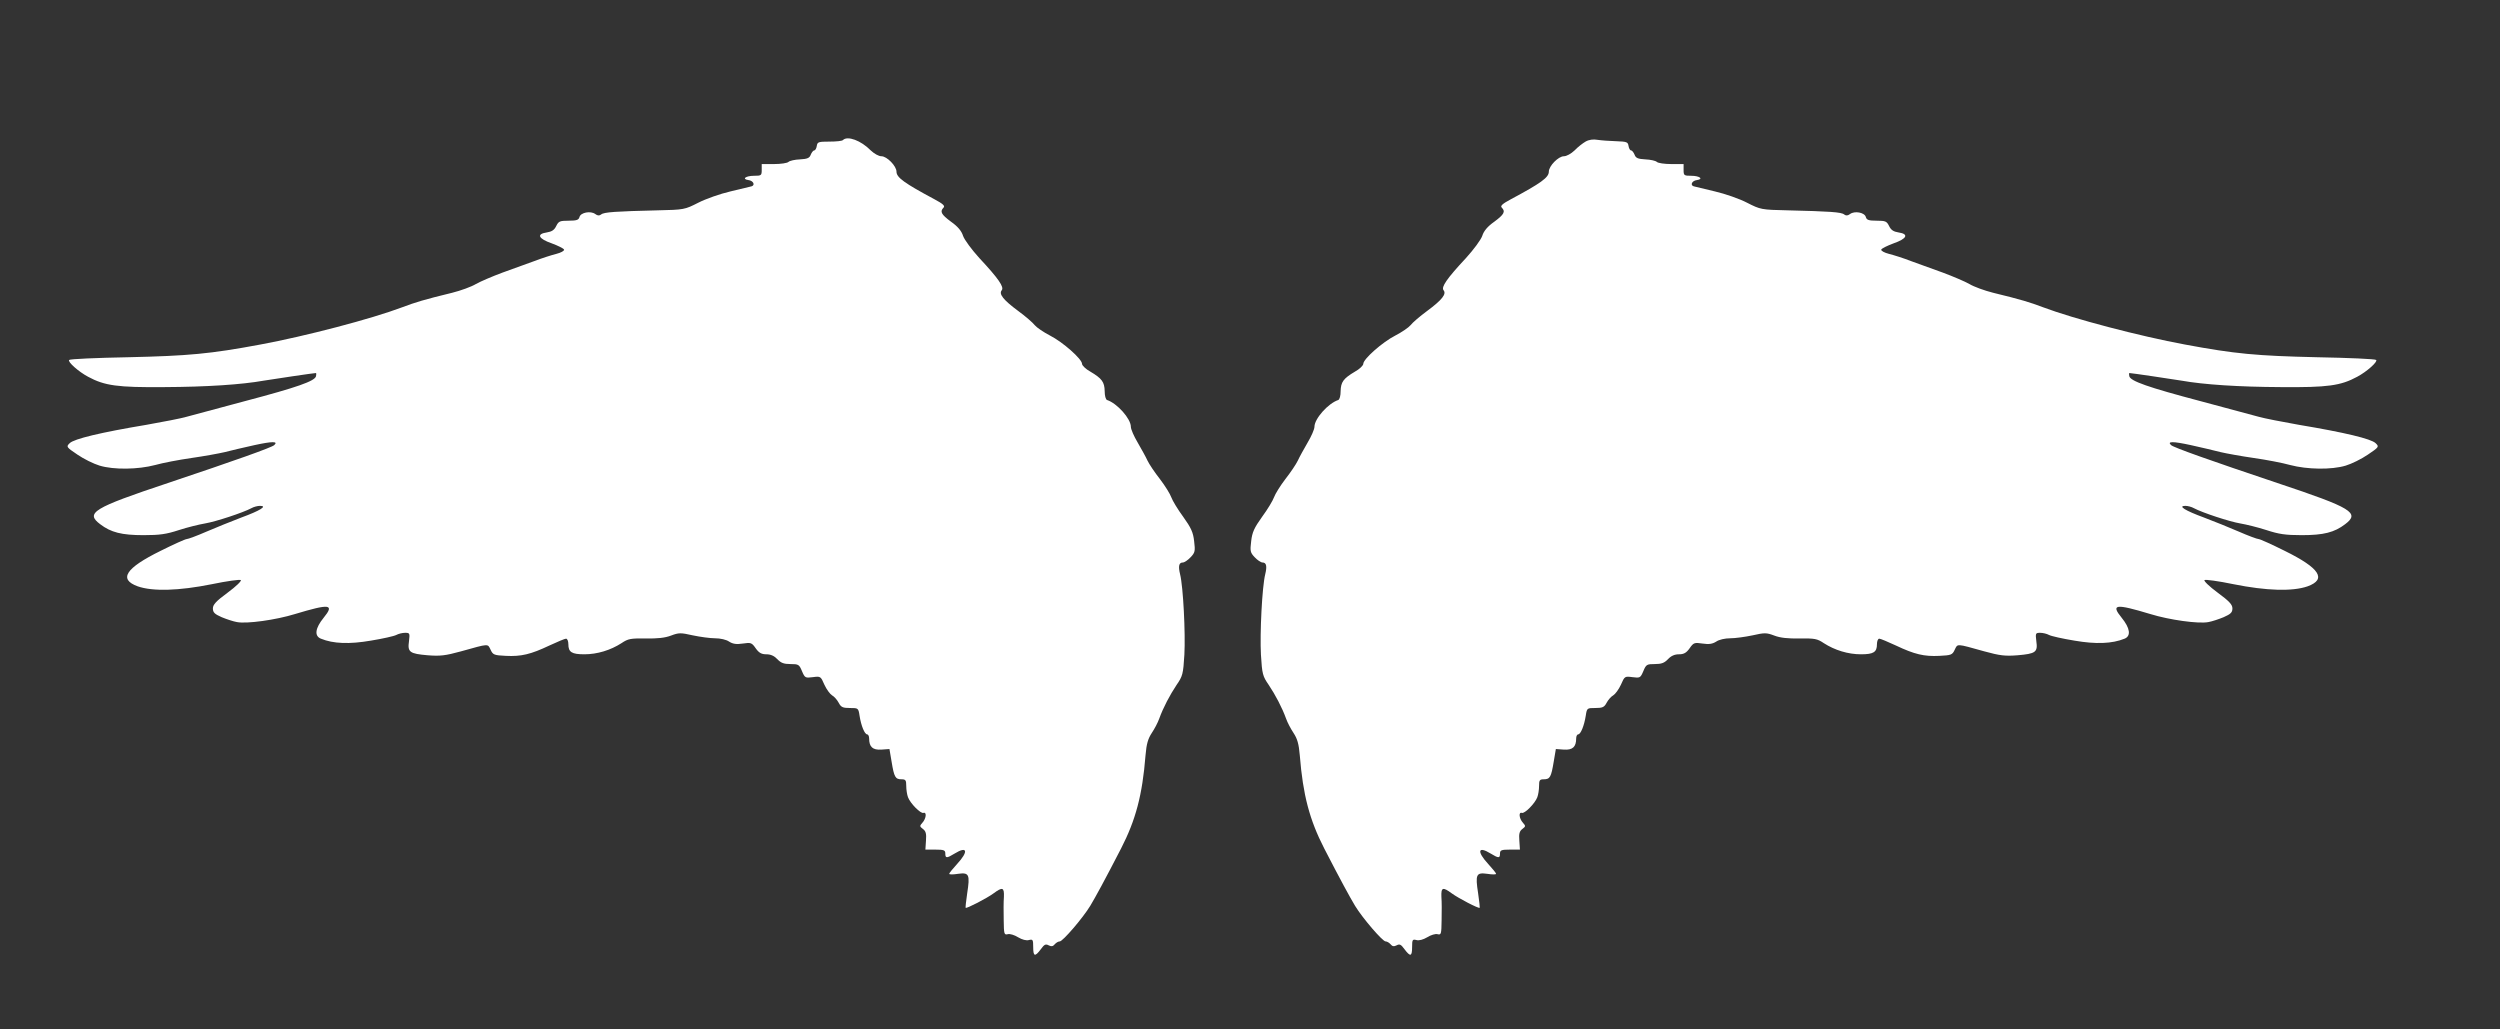 <?xml version="1.0" standalone="no"?>
<!DOCTYPE svg PUBLIC "-//W3C//DTD SVG 20010904//EN"
 "http://www.w3.org/TR/2001/REC-SVG-20010904/DTD/svg10.dtd">
<svg version="1.0" xmlns="http://www.w3.org/2000/svg"
 width="1280pt" height="527pt" viewBox="0 0 1280 527"
 preserveAspectRatio="xMidYMid meet">
<rect x="0" y="0" width="1280" height="527" fill="#333333" stroke="none"/>
<g transform="translate(0,527) scale(0.1,-0.1)"
fill="#ffffff" stroke="none">
<path d="M4316 4553 c-4 -5 -35 -8 -69 -8 -57 0 -62 -2 -65 -22 -2 -13 -8 -23
-13 -23 -5 0 -13 -10 -18 -22 -6 -17 -17 -22 -55 -24 -26 -1 -53 -7 -59 -13
-6 -6 -39 -11 -74 -11 l-63 0 0 -30 c0 -28 -2 -30 -39 -30 -43 0 -65 -17 -29
-22 25 -3 36 -26 16 -32 -7 -2 -56 -14 -108 -26 -52 -12 -126 -38 -165 -58
-69 -35 -72 -36 -210 -39 -210 -5 -274 -9 -287 -21 -9 -7 -18 -7 -30 2 -24 18
-75 8 -81 -15 -4 -15 -14 -19 -56 -19 -45 0 -51 -3 -63 -27 -10 -21 -23 -29
-48 -33 -55 -8 -44 -32 25 -56 32 -12 61 -26 63 -32 2 -6 -16 -16 -40 -22 -24
-6 -74 -22 -113 -37 -38 -14 -112 -41 -163 -59 -51 -19 -112 -45 -135 -58 -23
-14 -78 -34 -122 -45 -144 -35 -189 -49 -255 -74 -159 -60 -495 -148 -727
-191 -257 -48 -368 -58 -675 -65 -163 -3 -300 -9 -304 -14 -9 -9 48 -60 97
-86 85 -46 151 -55 389 -53 219 1 398 13 510 33 49 8 257 39 267 39 3 0 3 -7
1 -16 -5 -25 -96 -57 -365 -128 -136 -36 -270 -73 -298 -80 -27 -8 -120 -26
-205 -41 -234 -39 -371 -72 -393 -94 -19 -18 -18 -20 40 -59 32 -22 83 -47
113 -56 73 -22 197 -20 284 3 39 11 123 27 186 36 63 9 140 23 170 30 30 8 99
24 153 36 92 20 123 20 101 0 -12 -12 -201 -79 -544 -194 -384 -128 -424 -153
-347 -211 55 -42 110 -56 222 -56 83 0 117 5 181 26 43 14 104 29 134 34 54 9
194 55 237 78 12 7 32 12 44 12 40 0 2 -24 -96 -60 -49 -19 -130 -51 -178 -72
-48 -21 -94 -38 -101 -38 -7 0 -67 -27 -133 -60 -181 -89 -217 -146 -118 -182
77 -27 211 -23 380 11 77 16 144 25 148 21 5 -4 -25 -33 -67 -64 -60 -44 -76
-62 -76 -81 0 -21 9 -29 45 -45 24 -10 60 -22 78 -25 50 -10 200 11 297 41
179 54 204 51 147 -19 -43 -53 -49 -93 -14 -107 63 -26 146 -29 256 -10 61 10
119 23 130 29 11 6 31 11 45 11 24 0 25 -2 20 -43 -8 -56 3 -64 96 -72 63 -5
90 -2 170 20 147 41 136 40 152 8 12 -26 18 -28 78 -31 79 -4 128 8 223 53 41
19 79 35 85 35 7 0 12 -13 12 -28 0 -41 17 -52 82 -52 66 0 134 21 190 57 34
23 47 25 124 24 60 -1 99 3 130 15 40 15 49 15 111 1 38 -8 89 -15 114 -15 27
0 58 -7 72 -17 19 -12 37 -15 70 -10 41 6 46 5 66 -24 17 -24 30 -31 55 -31
22 0 40 -8 56 -25 18 -19 33 -25 67 -25 41 0 45 -2 59 -36 15 -35 17 -36 56
-31 39 5 40 5 59 -39 11 -24 29 -48 39 -54 11 -6 26 -23 34 -38 12 -23 21 -27
58 -27 42 0 43 0 49 -40 8 -51 26 -95 39 -95 5 0 10 -9 10 -21 0 -43 18 -60
63 -57 l41 3 11 -65 c13 -79 19 -90 51 -90 21 0 24 -5 24 -34 0 -19 4 -45 9
-58 12 -32 65 -85 79 -80 18 6 14 -29 -5 -50 -15 -17 -15 -19 2 -32 15 -11 19
-24 16 -60 l-3 -46 51 0 c44 0 51 -3 51 -20 0 -25 7 -25 48 0 65 40 72 11 12
-54 -22 -24 -40 -46 -40 -50 0 -4 20 -4 45 0 57 8 62 -3 47 -100 -6 -39 -9
-72 -8 -74 5 -5 109 49 143 74 46 34 55 31 53 -18 -2 -24 -2 -77 -1 -120 1
-70 2 -76 21 -71 10 3 34 -4 53 -16 20 -12 42 -18 55 -14 20 5 22 2 22 -36 0
-49 9 -51 39 -11 18 25 25 28 40 20 14 -7 22 -6 31 5 7 8 18 15 26 15 15 0
117 118 156 182 27 45 74 131 158 294 75 146 109 274 125 476 5 60 13 86 32
115 14 21 31 53 38 73 21 58 55 122 89 173 31 45 34 55 40 155 6 109 -6 349
-22 412 -10 41 -6 60 14 60 8 0 26 12 40 27 23 24 24 32 18 82 -5 46 -16 69
-56 125 -28 38 -55 83 -61 100 -6 17 -32 59 -58 93 -26 33 -55 76 -64 95 -8
18 -31 59 -50 92 -19 32 -35 68 -35 81 0 41 -70 120 -122 137 -7 3 -12 22 -12
45 -1 47 -14 65 -73 100 -24 13 -43 32 -43 40 0 25 -99 112 -164 145 -33 17
-68 41 -78 53 -10 13 -48 46 -85 73 -77 57 -100 87 -84 106 13 16 -16 59 -115
165 -39 43 -76 93 -83 113 -8 26 -28 49 -62 73 -50 37 -58 52 -38 72 9 9 -4
20 -47 43 -153 82 -194 111 -194 141 0 29 -49 79 -77 79 -14 0 -37 13 -55 30
-50 51 -119 76 -142 53z"/>
<path d="M8118 4545 c-14 -8 -40 -28 -56 -45 -18 -17 -41 -30 -55 -30 -28 0
-77 -50 -77 -79 0 -30 -41 -59 -194 -141 -43 -23 -56 -34 -47 -43 20 -20 12
-35 -38 -72 -34 -24 -54 -47 -62 -73 -7 -20 -44 -70 -83 -113 -99 -106 -128
-149 -115 -165 16 -19 -7 -49 -84 -106 -37 -27 -75 -60 -85 -73 -10 -12 -45
-36 -78 -53 -65 -33 -164 -120 -164 -145 0 -8 -19 -27 -43 -40 -59 -35 -72
-53 -73 -100 0 -23 -5 -42 -12 -45 -52 -17 -122 -96 -122 -137 0 -13 -16 -49
-35 -81 -19 -33 -42 -74 -50 -92 -9 -19 -38 -62 -64 -95 -26 -34 -52 -76 -58
-93 -6 -17 -33 -62 -61 -100 -40 -56 -51 -79 -56 -125 -6 -50 -5 -58 18 -82
14 -15 32 -27 40 -27 20 0 24 -19 14 -60 -16 -63 -28 -303 -22 -412 6 -100 9
-110 40 -155 34 -51 68 -115 89 -173 7 -20 24 -52 38 -73 19 -29 27 -55 32
-115 16 -202 50 -330 125 -476 84 -163 131 -249 158 -294 39 -64 141 -182 156
-182 8 0 19 -7 26 -15 9 -11 17 -12 31 -5 15 8 22 5 40 -20 30 -40 39 -38 39
11 0 38 2 41 22 36 13 -4 35 2 55 14 19 12 43 19 53 16 19 -5 20 1 21 71 1 43
1 96 -1 120 -2 49 7 52 53 18 34 -25 138 -79 143 -74 1 2 -2 35 -8 74 -15 97
-10 108 47 100 25 -4 45 -4 45 0 0 4 -18 26 -40 50 -60 65 -53 94 12 54 41
-25 48 -25 48 0 0 17 7 20 51 20 l51 0 -3 46 c-3 36 1 49 16 60 17 13 17 15 2
32 -19 21 -23 56 -5 50 14 -5 67 48 79 80 5 13 9 39 9 58 0 29 3 34 24 34 32
0 38 11 51 90 l11 65 41 -3 c45 -3 63 14 63 57 0 12 5 21 10 21 13 0 31 44 39
95 6 40 7 40 49 40 37 0 46 4 58 27 8 15 23 32 34 38 10 6 28 30 39 54 19 44
20 44 59 39 39 -5 41 -4 56 31 14 34 18 36 59 36 34 0 49 6 67 25 16 17 34 25
56 25 25 0 38 7 55 31 20 29 25 30 66 24 33 -5 51 -2 70 10 14 10 45 17 72 17
25 0 76 7 114 15 62 14 71 14 111 -1 31 -12 70 -16 130 -15 77 1 90 -1 124
-24 56 -36 124 -57 190 -57 65 0 82 11 82 52 0 15 5 28 12 28 6 0 44 -16 85
-35 95 -45 144 -57 223 -53 60 3 66 5 78 31 16 32 5 33 152 -8 80 -22 107 -25
170 -20 93 8 104 16 96 72 -5 41 -4 43 20 43 14 0 34 -5 45 -11 11 -6 69 -19
130 -29 110 -19 193 -16 257 10 34 14 28 54 -15 107 -57 70 -32 73 147 19 97
-30 247 -51 297 -41 18 3 54 15 78 25 36 16 45 24 45 45 0 19 -16 37 -76 81
-42 31 -72 60 -67 64 4 4 71 -5 148 -21 169 -34 303 -38 380 -11 99 36 63 93
-118 182 -66 33 -126 60 -133 60 -7 0 -53 17 -101 38 -48 21 -128 53 -178 72
-98 36 -136 60 -96 60 12 0 32 -5 44 -12 43 -23 183 -69 237 -78 30 -5 91 -20
134 -34 64 -21 98 -26 181 -26 112 0 167 14 222 56 77 58 37 83 -347 211 -343
115 -532 182 -544 194 -22 20 9 20 101 0 54 -12 123 -28 153 -36 30 -7 107
-21 170 -30 63 -9 147 -25 186 -36 87 -23 211 -25 284 -3 30 9 81 34 113 56
58 39 59 41 40 59 -22 22 -159 55 -393 94 -85 15 -177 33 -205 41 -27 7 -162
44 -298 80 -269 71 -360 103 -365 128 -2 9 -2 16 1 16 10 0 218 -31 267 -39
112 -20 291 -32 510 -33 238 -2 304 7 389 53 49 26 106 77 97 86 -4 5 -141 11
-304 14 -307 7 -418 17 -675 65 -232 43 -568 131 -727 191 -66 25 -111 39
-255 74 -44 11 -99 31 -122 45 -23 13 -84 39 -135 58 -51 18 -124 45 -163 59
-38 15 -89 31 -113 37 -24 6 -42 16 -40 22 2 6 31 20 63 32 69 24 80 48 25 56
-25 4 -38 12 -48 33 -12 24 -18 27 -63 27 -42 0 -52 4 -56 19 -6 23 -57 33
-81 15 -12 -9 -21 -9 -30 -2 -13 12 -77 16 -287 21 -138 3 -141 4 -210 39 -38
20 -113 46 -165 58 -52 12 -101 24 -108 26 -20 6 -9 29 16 32 36 5 14 22 -29
22 -37 0 -39 2 -39 30 l0 30 -63 0 c-35 0 -68 5 -74 11 -6 6 -33 12 -59 13
-38 2 -49 7 -55 24 -5 12 -13 22 -18 22 -5 0 -11 10 -13 23 -3 20 -9 22 -63
24 -33 1 -76 4 -95 7 -22 4 -45 1 -62 -9z"/>
</g>
</svg>
